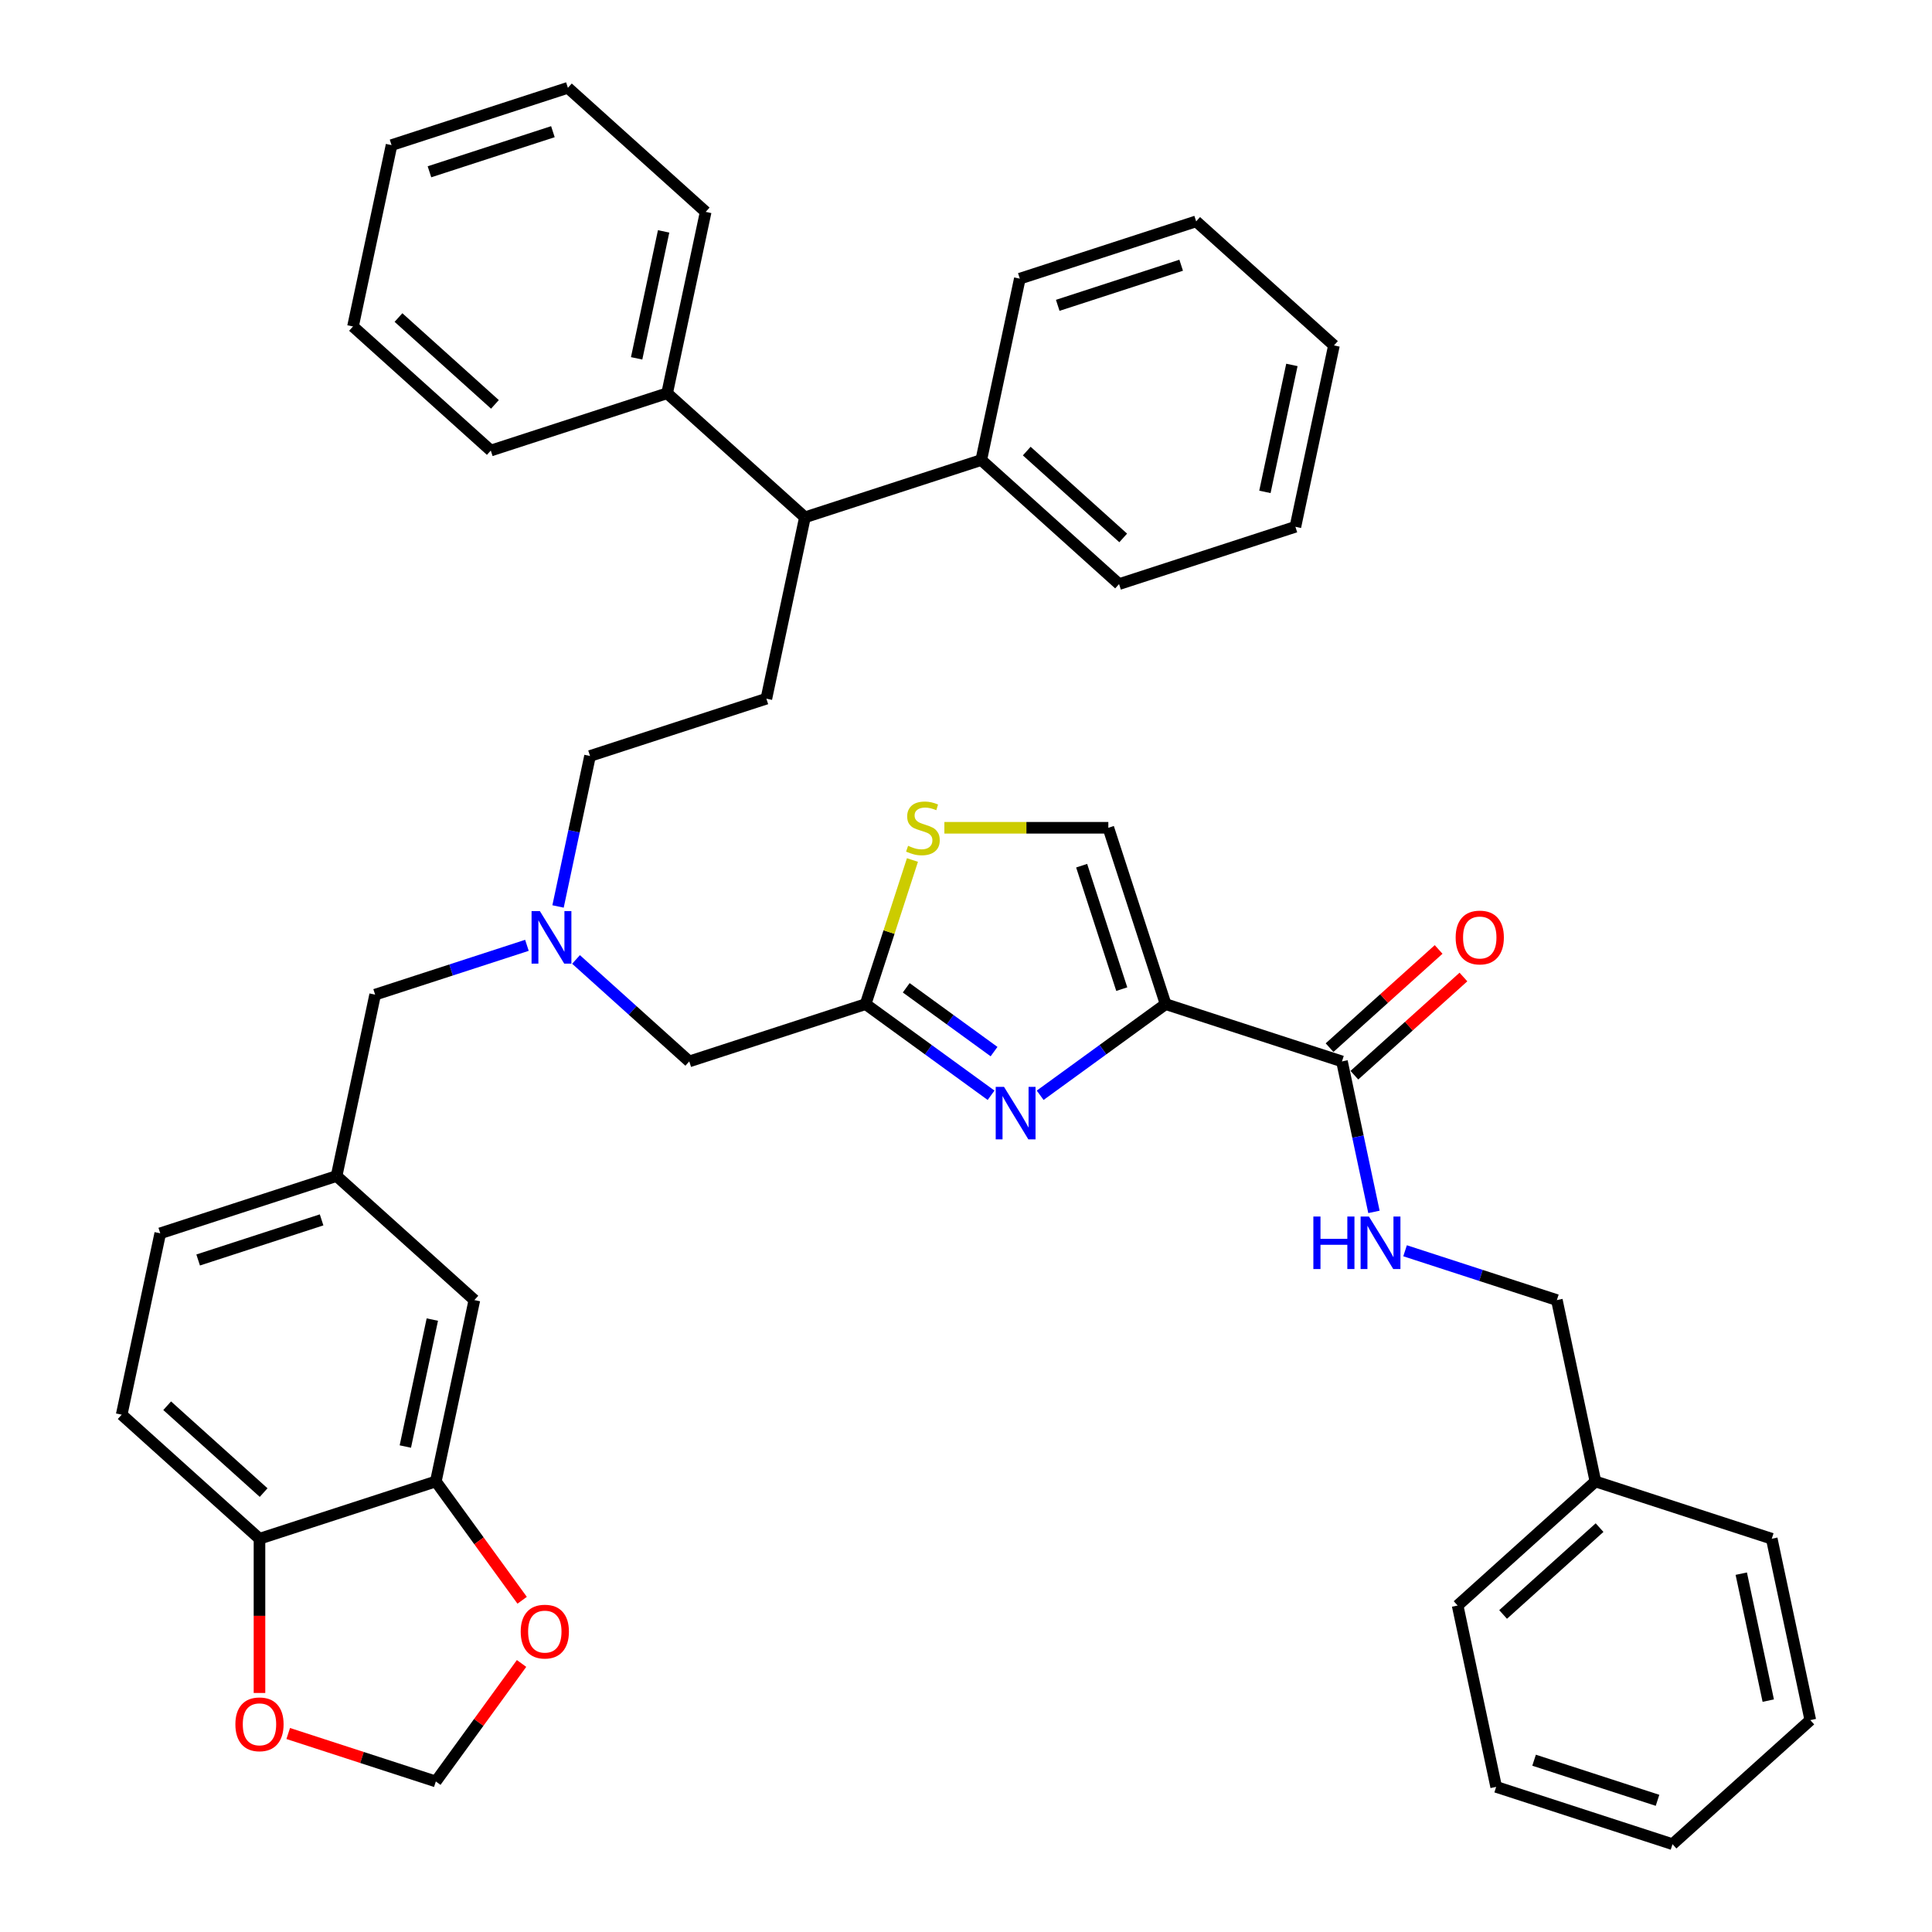 <?xml version='1.0' encoding='iso-8859-1'?>
<svg version='1.1' baseProfile='full'
              xmlns='http://www.w3.org/2000/svg'
                      xmlns:rdkit='http://www.rdkit.org/xml'
                      xmlns:xlink='http://www.w3.org/1999/xlink'
                  xml:space='preserve'
width='1000px' height='1000px' viewBox='0 0 1000 1000'>
<!-- END OF HEADER -->
<rect style='opacity:1.0;fill:#FFFFFF;stroke:none' width='1000' height='1000' x='0' y='0'> </rect>
<path class='bond-0' d='M 603.327,519.732 L 570.859,543.322' style='fill:none;fill-rule:evenodd;stroke:#000000;stroke-width:6px;stroke-linecap:butt;stroke-linejoin:miter;stroke-opacity:1' />
<path class='bond-0' d='M 570.859,543.322 L 538.39,566.911' style='fill:none;fill-rule:evenodd;stroke:#0000FF;stroke-width:6px;stroke-linecap:butt;stroke-linejoin:miter;stroke-opacity:1' />
<path class='bond-2' d='M 603.327,519.732 L 694.601,549.389' style='fill:none;fill-rule:evenodd;stroke:#000000;stroke-width:6px;stroke-linecap:butt;stroke-linejoin:miter;stroke-opacity:1' />
<path class='bond-3' d='M 603.327,519.732 L 573.67,428.458' style='fill:none;fill-rule:evenodd;stroke:#000000;stroke-width:6px;stroke-linecap:butt;stroke-linejoin:miter;stroke-opacity:1' />
<path class='bond-3' d='M 580.623,511.973 L 559.863,448.08' style='fill:none;fill-rule:evenodd;stroke:#000000;stroke-width:6px;stroke-linecap:butt;stroke-linejoin:miter;stroke-opacity:1' />
<path class='bond-1' d='M 512.977,566.911 L 480.509,543.322' style='fill:none;fill-rule:evenodd;stroke:#0000FF;stroke-width:6px;stroke-linecap:butt;stroke-linejoin:miter;stroke-opacity:1' />
<path class='bond-1' d='M 480.509,543.322 L 448.041,519.732' style='fill:none;fill-rule:evenodd;stroke:#000000;stroke-width:6px;stroke-linecap:butt;stroke-linejoin:miter;stroke-opacity:1' />
<path class='bond-1' d='M 514.519,544.306 L 491.791,527.793' style='fill:none;fill-rule:evenodd;stroke:#0000FF;stroke-width:6px;stroke-linecap:butt;stroke-linejoin:miter;stroke-opacity:1' />
<path class='bond-1' d='M 491.791,527.793 L 469.063,511.281' style='fill:none;fill-rule:evenodd;stroke:#000000;stroke-width:6px;stroke-linecap:butt;stroke-linejoin:miter;stroke-opacity:1' />
<path class='bond-16' d='M 448.041,519.732 L 356.766,549.389' style='fill:none;fill-rule:evenodd;stroke:#000000;stroke-width:6px;stroke-linecap:butt;stroke-linejoin:miter;stroke-opacity:1' />
<path class='bond-41' d='M 448.041,519.732 L 460.159,482.435' style='fill:none;fill-rule:evenodd;stroke:#000000;stroke-width:6px;stroke-linecap:butt;stroke-linejoin:miter;stroke-opacity:1' />
<path class='bond-41' d='M 460.159,482.435 L 472.278,445.137' style='fill:none;fill-rule:evenodd;stroke:#CCCC00;stroke-width:6px;stroke-linecap:butt;stroke-linejoin:miter;stroke-opacity:1' />
<path class='bond-6' d='M 694.601,549.389 L 702.879,588.332' style='fill:none;fill-rule:evenodd;stroke:#000000;stroke-width:6px;stroke-linecap:butt;stroke-linejoin:miter;stroke-opacity:1' />
<path class='bond-6' d='M 702.879,588.332 L 711.157,627.275' style='fill:none;fill-rule:evenodd;stroke:#0000FF;stroke-width:6px;stroke-linecap:butt;stroke-linejoin:miter;stroke-opacity:1' />
<path class='bond-15' d='M 701.023,556.521 L 729.246,531.11' style='fill:none;fill-rule:evenodd;stroke:#000000;stroke-width:6px;stroke-linecap:butt;stroke-linejoin:miter;stroke-opacity:1' />
<path class='bond-15' d='M 729.246,531.11 L 757.469,505.698' style='fill:none;fill-rule:evenodd;stroke:#FF0000;stroke-width:6px;stroke-linecap:butt;stroke-linejoin:miter;stroke-opacity:1' />
<path class='bond-15' d='M 688.18,542.257 L 716.402,516.845' style='fill:none;fill-rule:evenodd;stroke:#000000;stroke-width:6px;stroke-linecap:butt;stroke-linejoin:miter;stroke-opacity:1' />
<path class='bond-15' d='M 716.402,516.845 L 744.625,491.434' style='fill:none;fill-rule:evenodd;stroke:#FF0000;stroke-width:6px;stroke-linecap:butt;stroke-linejoin:miter;stroke-opacity:1' />
<path class='bond-4' d='M 573.67,428.458 L 531.24,428.458' style='fill:none;fill-rule:evenodd;stroke:#000000;stroke-width:6px;stroke-linecap:butt;stroke-linejoin:miter;stroke-opacity:1' />
<path class='bond-4' d='M 531.24,428.458 L 488.811,428.458' style='fill:none;fill-rule:evenodd;stroke:#CCCC00;stroke-width:6px;stroke-linecap:butt;stroke-linejoin:miter;stroke-opacity:1' />
<path class='bond-5' d='M 225.584,766.796 L 245.537,672.921' style='fill:none;fill-rule:evenodd;stroke:#000000;stroke-width:6px;stroke-linecap:butt;stroke-linejoin:miter;stroke-opacity:1' />
<path class='bond-5' d='M 209.802,748.724 L 223.769,683.012' style='fill:none;fill-rule:evenodd;stroke:#000000;stroke-width:6px;stroke-linecap:butt;stroke-linejoin:miter;stroke-opacity:1' />
<path class='bond-9' d='M 225.584,766.796 L 247.925,797.546' style='fill:none;fill-rule:evenodd;stroke:#000000;stroke-width:6px;stroke-linecap:butt;stroke-linejoin:miter;stroke-opacity:1' />
<path class='bond-9' d='M 247.925,797.546 L 270.266,828.296' style='fill:none;fill-rule:evenodd;stroke:#FF0000;stroke-width:6px;stroke-linecap:butt;stroke-linejoin:miter;stroke-opacity:1' />
<path class='bond-43' d='M 225.584,766.796 L 134.309,796.453' style='fill:none;fill-rule:evenodd;stroke:#000000;stroke-width:6px;stroke-linecap:butt;stroke-linejoin:miter;stroke-opacity:1' />
<path class='bond-23' d='M 727.262,647.393 L 766.546,660.157' style='fill:none;fill-rule:evenodd;stroke:#0000FF;stroke-width:6px;stroke-linecap:butt;stroke-linejoin:miter;stroke-opacity:1' />
<path class='bond-23' d='M 766.546,660.157 L 805.83,672.921' style='fill:none;fill-rule:evenodd;stroke:#000000;stroke-width:6px;stroke-linecap:butt;stroke-linejoin:miter;stroke-opacity:1' />
<path class='bond-7' d='M 416.627,267.765 L 396.673,361.64' style='fill:none;fill-rule:evenodd;stroke:#000000;stroke-width:6px;stroke-linecap:butt;stroke-linejoin:miter;stroke-opacity:1' />
<path class='bond-18' d='M 416.627,267.765 L 507.902,238.108' style='fill:none;fill-rule:evenodd;stroke:#000000;stroke-width:6px;stroke-linecap:butt;stroke-linejoin:miter;stroke-opacity:1' />
<path class='bond-19' d='M 416.627,267.765 L 345.306,203.547' style='fill:none;fill-rule:evenodd;stroke:#000000;stroke-width:6px;stroke-linecap:butt;stroke-linejoin:miter;stroke-opacity:1' />
<path class='bond-8' d='M 134.309,796.453 L 62.988,732.235' style='fill:none;fill-rule:evenodd;stroke:#000000;stroke-width:6px;stroke-linecap:butt;stroke-linejoin:miter;stroke-opacity:1' />
<path class='bond-8' d='M 136.454,772.556 L 86.529,727.604' style='fill:none;fill-rule:evenodd;stroke:#000000;stroke-width:6px;stroke-linecap:butt;stroke-linejoin:miter;stroke-opacity:1' />
<path class='bond-11' d='M 134.309,796.453 L 134.309,836.368' style='fill:none;fill-rule:evenodd;stroke:#000000;stroke-width:6px;stroke-linecap:butt;stroke-linejoin:miter;stroke-opacity:1' />
<path class='bond-11' d='M 134.309,836.368 L 134.309,876.282' style='fill:none;fill-rule:evenodd;stroke:#FF0000;stroke-width:6px;stroke-linecap:butt;stroke-linejoin:miter;stroke-opacity:1' />
<path class='bond-13' d='M 269.96,861.004 L 247.772,891.543' style='fill:none;fill-rule:evenodd;stroke:#FF0000;stroke-width:6px;stroke-linecap:butt;stroke-linejoin:miter;stroke-opacity:1' />
<path class='bond-13' d='M 247.772,891.543 L 225.584,922.082' style='fill:none;fill-rule:evenodd;stroke:#000000;stroke-width:6px;stroke-linecap:butt;stroke-linejoin:miter;stroke-opacity:1' />
<path class='bond-10' d='M 396.673,361.64 L 305.399,391.297' style='fill:none;fill-rule:evenodd;stroke:#000000;stroke-width:6px;stroke-linecap:butt;stroke-linejoin:miter;stroke-opacity:1' />
<path class='bond-44' d='M 149.185,897.258 L 187.384,909.67' style='fill:none;fill-rule:evenodd;stroke:#FF0000;stroke-width:6px;stroke-linecap:butt;stroke-linejoin:miter;stroke-opacity:1' />
<path class='bond-44' d='M 187.384,909.67 L 225.584,922.082' style='fill:none;fill-rule:evenodd;stroke:#000000;stroke-width:6px;stroke-linecap:butt;stroke-linejoin:miter;stroke-opacity:1' />
<path class='bond-12' d='M 298.152,496.613 L 327.459,523.001' style='fill:none;fill-rule:evenodd;stroke:#0000FF;stroke-width:6px;stroke-linecap:butt;stroke-linejoin:miter;stroke-opacity:1' />
<path class='bond-12' d='M 327.459,523.001 L 356.766,549.389' style='fill:none;fill-rule:evenodd;stroke:#000000;stroke-width:6px;stroke-linecap:butt;stroke-linejoin:miter;stroke-opacity:1' />
<path class='bond-21' d='M 272.738,489.3 L 233.454,502.064' style='fill:none;fill-rule:evenodd;stroke:#0000FF;stroke-width:6px;stroke-linecap:butt;stroke-linejoin:miter;stroke-opacity:1' />
<path class='bond-21' d='M 233.454,502.064 L 194.17,514.828' style='fill:none;fill-rule:evenodd;stroke:#000000;stroke-width:6px;stroke-linecap:butt;stroke-linejoin:miter;stroke-opacity:1' />
<path class='bond-22' d='M 288.843,469.183 L 297.121,430.24' style='fill:none;fill-rule:evenodd;stroke:#0000FF;stroke-width:6px;stroke-linecap:butt;stroke-linejoin:miter;stroke-opacity:1' />
<path class='bond-22' d='M 297.121,430.24 L 305.399,391.297' style='fill:none;fill-rule:evenodd;stroke:#000000;stroke-width:6px;stroke-linecap:butt;stroke-linejoin:miter;stroke-opacity:1' />
<path class='bond-14' d='M 245.537,672.921 L 174.216,608.703' style='fill:none;fill-rule:evenodd;stroke:#000000;stroke-width:6px;stroke-linecap:butt;stroke-linejoin:miter;stroke-opacity:1' />
<path class='bond-17' d='M 174.216,608.703 L 194.17,514.828' style='fill:none;fill-rule:evenodd;stroke:#000000;stroke-width:6px;stroke-linecap:butt;stroke-linejoin:miter;stroke-opacity:1' />
<path class='bond-24' d='M 174.216,608.703 L 82.942,638.36' style='fill:none;fill-rule:evenodd;stroke:#000000;stroke-width:6px;stroke-linecap:butt;stroke-linejoin:miter;stroke-opacity:1' />
<path class='bond-24' d='M 166.456,631.407 L 102.564,652.167' style='fill:none;fill-rule:evenodd;stroke:#000000;stroke-width:6px;stroke-linecap:butt;stroke-linejoin:miter;stroke-opacity:1' />
<path class='bond-27' d='M 507.902,238.108 L 579.223,302.326' style='fill:none;fill-rule:evenodd;stroke:#000000;stroke-width:6px;stroke-linecap:butt;stroke-linejoin:miter;stroke-opacity:1' />
<path class='bond-27' d='M 531.444,233.476 L 581.368,278.429' style='fill:none;fill-rule:evenodd;stroke:#000000;stroke-width:6px;stroke-linecap:butt;stroke-linejoin:miter;stroke-opacity:1' />
<path class='bond-28' d='M 507.902,238.108 L 527.856,144.233' style='fill:none;fill-rule:evenodd;stroke:#000000;stroke-width:6px;stroke-linecap:butt;stroke-linejoin:miter;stroke-opacity:1' />
<path class='bond-26' d='M 345.306,203.547 L 365.26,109.672' style='fill:none;fill-rule:evenodd;stroke:#000000;stroke-width:6px;stroke-linecap:butt;stroke-linejoin:miter;stroke-opacity:1' />
<path class='bond-26' d='M 329.524,185.475 L 343.492,119.763' style='fill:none;fill-rule:evenodd;stroke:#000000;stroke-width:6px;stroke-linecap:butt;stroke-linejoin:miter;stroke-opacity:1' />
<path class='bond-29' d='M 345.306,203.547 L 254.031,233.204' style='fill:none;fill-rule:evenodd;stroke:#000000;stroke-width:6px;stroke-linecap:butt;stroke-linejoin:miter;stroke-opacity:1' />
<path class='bond-20' d='M 62.988,732.235 L 82.942,638.36' style='fill:none;fill-rule:evenodd;stroke:#000000;stroke-width:6px;stroke-linecap:butt;stroke-linejoin:miter;stroke-opacity:1' />
<path class='bond-25' d='M 805.83,672.921 L 825.784,766.796' style='fill:none;fill-rule:evenodd;stroke:#000000;stroke-width:6px;stroke-linecap:butt;stroke-linejoin:miter;stroke-opacity:1' />
<path class='bond-30' d='M 825.784,766.796 L 754.463,831.014' style='fill:none;fill-rule:evenodd;stroke:#000000;stroke-width:6px;stroke-linecap:butt;stroke-linejoin:miter;stroke-opacity:1' />
<path class='bond-30' d='M 827.929,790.693 L 778.004,835.645' style='fill:none;fill-rule:evenodd;stroke:#000000;stroke-width:6px;stroke-linecap:butt;stroke-linejoin:miter;stroke-opacity:1' />
<path class='bond-31' d='M 825.784,766.796 L 917.058,796.453' style='fill:none;fill-rule:evenodd;stroke:#000000;stroke-width:6px;stroke-linecap:butt;stroke-linejoin:miter;stroke-opacity:1' />
<path class='bond-33' d='M 365.26,109.672 L 293.939,45.455' style='fill:none;fill-rule:evenodd;stroke:#000000;stroke-width:6px;stroke-linecap:butt;stroke-linejoin:miter;stroke-opacity:1' />
<path class='bond-32' d='M 579.223,302.326 L 670.498,272.669' style='fill:none;fill-rule:evenodd;stroke:#000000;stroke-width:6px;stroke-linecap:butt;stroke-linejoin:miter;stroke-opacity:1' />
<path class='bond-35' d='M 527.856,144.233 L 619.13,114.576' style='fill:none;fill-rule:evenodd;stroke:#000000;stroke-width:6px;stroke-linecap:butt;stroke-linejoin:miter;stroke-opacity:1' />
<path class='bond-35' d='M 547.478,158.04 L 611.371,137.28' style='fill:none;fill-rule:evenodd;stroke:#000000;stroke-width:6px;stroke-linecap:butt;stroke-linejoin:miter;stroke-opacity:1' />
<path class='bond-34' d='M 254.031,233.204 L 182.71,168.986' style='fill:none;fill-rule:evenodd;stroke:#000000;stroke-width:6px;stroke-linecap:butt;stroke-linejoin:miter;stroke-opacity:1' />
<path class='bond-34' d='M 256.177,209.307 L 206.252,164.355' style='fill:none;fill-rule:evenodd;stroke:#000000;stroke-width:6px;stroke-linecap:butt;stroke-linejoin:miter;stroke-opacity:1' />
<path class='bond-36' d='M 754.463,831.014 L 774.416,924.888' style='fill:none;fill-rule:evenodd;stroke:#000000;stroke-width:6px;stroke-linecap:butt;stroke-linejoin:miter;stroke-opacity:1' />
<path class='bond-37' d='M 917.058,796.453 L 937.012,890.328' style='fill:none;fill-rule:evenodd;stroke:#000000;stroke-width:6px;stroke-linecap:butt;stroke-linejoin:miter;stroke-opacity:1' />
<path class='bond-37' d='M 901.277,814.525 L 915.244,880.237' style='fill:none;fill-rule:evenodd;stroke:#000000;stroke-width:6px;stroke-linecap:butt;stroke-linejoin:miter;stroke-opacity:1' />
<path class='bond-45' d='M 670.498,272.669 L 690.451,178.794' style='fill:none;fill-rule:evenodd;stroke:#000000;stroke-width:6px;stroke-linecap:butt;stroke-linejoin:miter;stroke-opacity:1' />
<path class='bond-45' d='M 654.716,254.597 L 668.683,188.884' style='fill:none;fill-rule:evenodd;stroke:#000000;stroke-width:6px;stroke-linecap:butt;stroke-linejoin:miter;stroke-opacity:1' />
<path class='bond-38' d='M 293.939,45.455 L 202.664,75.112' style='fill:none;fill-rule:evenodd;stroke:#000000;stroke-width:6px;stroke-linecap:butt;stroke-linejoin:miter;stroke-opacity:1' />
<path class='bond-38' d='M 286.179,68.158 L 222.286,88.918' style='fill:none;fill-rule:evenodd;stroke:#000000;stroke-width:6px;stroke-linecap:butt;stroke-linejoin:miter;stroke-opacity:1' />
<path class='bond-46' d='M 182.71,168.986 L 202.664,75.112' style='fill:none;fill-rule:evenodd;stroke:#000000;stroke-width:6px;stroke-linecap:butt;stroke-linejoin:miter;stroke-opacity:1' />
<path class='bond-39' d='M 619.13,114.576 L 690.451,178.794' style='fill:none;fill-rule:evenodd;stroke:#000000;stroke-width:6px;stroke-linecap:butt;stroke-linejoin:miter;stroke-opacity:1' />
<path class='bond-42' d='M 774.416,924.888 L 865.691,954.545' style='fill:none;fill-rule:evenodd;stroke:#000000;stroke-width:6px;stroke-linecap:butt;stroke-linejoin:miter;stroke-opacity:1' />
<path class='bond-42' d='M 794.039,911.082 L 857.931,931.842' style='fill:none;fill-rule:evenodd;stroke:#000000;stroke-width:6px;stroke-linecap:butt;stroke-linejoin:miter;stroke-opacity:1' />
<path class='bond-40' d='M 937.012,890.328 L 865.691,954.545' style='fill:none;fill-rule:evenodd;stroke:#000000;stroke-width:6px;stroke-linecap:butt;stroke-linejoin:miter;stroke-opacity:1' />
<path  class='atom-1' d='M 519.676 562.554
L 528.582 576.949
Q 529.465 578.37, 530.885 580.942
Q 532.306 583.514, 532.383 583.667
L 532.383 562.554
L 535.991 562.554
L 535.991 589.733
L 532.267 589.733
L 522.709 573.993
Q 521.595 572.151, 520.405 570.039
Q 519.254 567.928, 518.908 567.275
L 518.908 589.733
L 515.376 589.733
L 515.376 562.554
L 519.676 562.554
' fill='#0000FF'/>
<path  class='atom-5' d='M 470.02 437.786
Q 470.327 437.901, 471.594 438.439
Q 472.861 438.976, 474.243 439.322
Q 475.663 439.629, 477.045 439.629
Q 479.617 439.629, 481.114 438.4
Q 482.611 437.133, 482.611 434.945
Q 482.611 433.448, 481.844 432.527
Q 481.114 431.605, 479.963 431.106
Q 478.811 430.607, 476.892 430.031
Q 474.473 429.302, 473.014 428.611
Q 471.594 427.92, 470.557 426.461
Q 469.559 425.003, 469.559 422.546
Q 469.559 419.129, 471.863 417.018
Q 474.204 414.906, 478.811 414.906
Q 481.959 414.906, 485.529 416.403
L 484.646 419.359
Q 481.383 418.016, 478.926 418.016
Q 476.277 418.016, 474.819 419.129
Q 473.36 420.204, 473.398 422.085
Q 473.398 423.544, 474.128 424.427
Q 474.895 425.31, 475.97 425.809
Q 477.083 426.308, 478.926 426.884
Q 481.383 427.651, 482.842 428.419
Q 484.301 429.187, 485.337 430.761
Q 486.412 432.296, 486.412 434.945
Q 486.412 438.707, 483.878 440.742
Q 481.383 442.738, 477.199 442.738
Q 474.78 442.738, 472.937 442.201
Q 471.133 441.702, 468.983 440.819
L 470.02 437.786
' fill='#CCCC00'/>
<path  class='atom-7' d='M 679.794 629.674
L 683.479 629.674
L 683.479 641.229
L 697.376 641.229
L 697.376 629.674
L 701.062 629.674
L 701.062 656.854
L 697.376 656.854
L 697.376 644.301
L 683.479 644.301
L 683.479 656.854
L 679.794 656.854
L 679.794 629.674
' fill='#0000FF'/>
<path  class='atom-7' d='M 708.547 629.674
L 717.454 644.07
Q 718.336 645.491, 719.757 648.063
Q 721.177 650.635, 721.254 650.788
L 721.254 629.674
L 724.863 629.674
L 724.863 656.854
L 721.139 656.854
L 711.58 641.114
Q 710.467 639.272, 709.277 637.16
Q 708.125 635.049, 707.78 634.396
L 707.78 656.854
L 704.248 656.854
L 704.248 629.674
L 708.547 629.674
' fill='#0000FF'/>
<path  class='atom-10' d='M 269.518 844.516
Q 269.518 837.99, 272.743 834.343
Q 275.968 830.696, 281.995 830.696
Q 288.022 830.696, 291.246 834.343
Q 294.471 837.99, 294.471 844.516
Q 294.471 851.119, 291.208 854.881
Q 287.945 858.604, 281.995 858.604
Q 276.006 858.604, 272.743 854.881
Q 269.518 851.157, 269.518 844.516
M 281.995 855.533
Q 286.141 855.533, 288.367 852.769
Q 290.632 849.967, 290.632 844.516
Q 290.632 839.18, 288.367 836.492
Q 286.141 833.767, 281.995 833.767
Q 277.849 833.767, 275.584 836.454
Q 273.357 839.141, 273.357 844.516
Q 273.357 850.005, 275.584 852.769
Q 277.849 855.533, 281.995 855.533
' fill='#FF0000'/>
<path  class='atom-12' d='M 121.833 892.502
Q 121.833 885.976, 125.057 882.329
Q 128.282 878.682, 134.309 878.682
Q 140.336 878.682, 143.561 882.329
Q 146.785 885.976, 146.785 892.502
Q 146.785 899.105, 143.522 902.867
Q 140.259 906.59, 134.309 906.59
Q 128.32 906.59, 125.057 902.867
Q 121.833 899.143, 121.833 892.502
M 134.309 903.519
Q 138.455 903.519, 140.681 900.755
Q 142.946 897.953, 142.946 892.502
Q 142.946 887.166, 140.681 884.478
Q 138.455 881.753, 134.309 881.753
Q 130.163 881.753, 127.898 884.44
Q 125.671 887.127, 125.671 892.502
Q 125.671 897.991, 127.898 900.755
Q 130.163 903.519, 134.309 903.519
' fill='#FF0000'/>
<path  class='atom-13' d='M 279.437 471.582
L 288.343 485.978
Q 289.226 487.398, 290.646 489.97
Q 292.067 492.542, 292.144 492.696
L 292.144 471.582
L 295.752 471.582
L 295.752 498.761
L 292.028 498.761
L 282.47 483.022
Q 281.356 481.179, 280.166 479.068
Q 279.015 476.956, 278.669 476.304
L 278.669 498.761
L 275.137 498.761
L 275.137 471.582
L 279.437 471.582
' fill='#0000FF'/>
<path  class='atom-16' d='M 753.446 485.248
Q 753.446 478.722, 756.671 475.075
Q 759.896 471.428, 765.923 471.428
Q 771.95 471.428, 775.174 475.075
Q 778.399 478.722, 778.399 485.248
Q 778.399 491.851, 775.136 495.613
Q 771.873 499.337, 765.923 499.337
Q 759.934 499.337, 756.671 495.613
Q 753.446 491.89, 753.446 485.248
M 765.923 496.266
Q 770.069 496.266, 772.295 493.502
Q 774.56 490.699, 774.56 485.248
Q 774.56 479.912, 772.295 477.225
Q 770.069 474.499, 765.923 474.499
Q 761.777 474.499, 759.512 477.187
Q 757.285 479.874, 757.285 485.248
Q 757.285 490.738, 759.512 493.502
Q 761.777 496.266, 765.923 496.266
' fill='#FF0000'/>
</svg>

